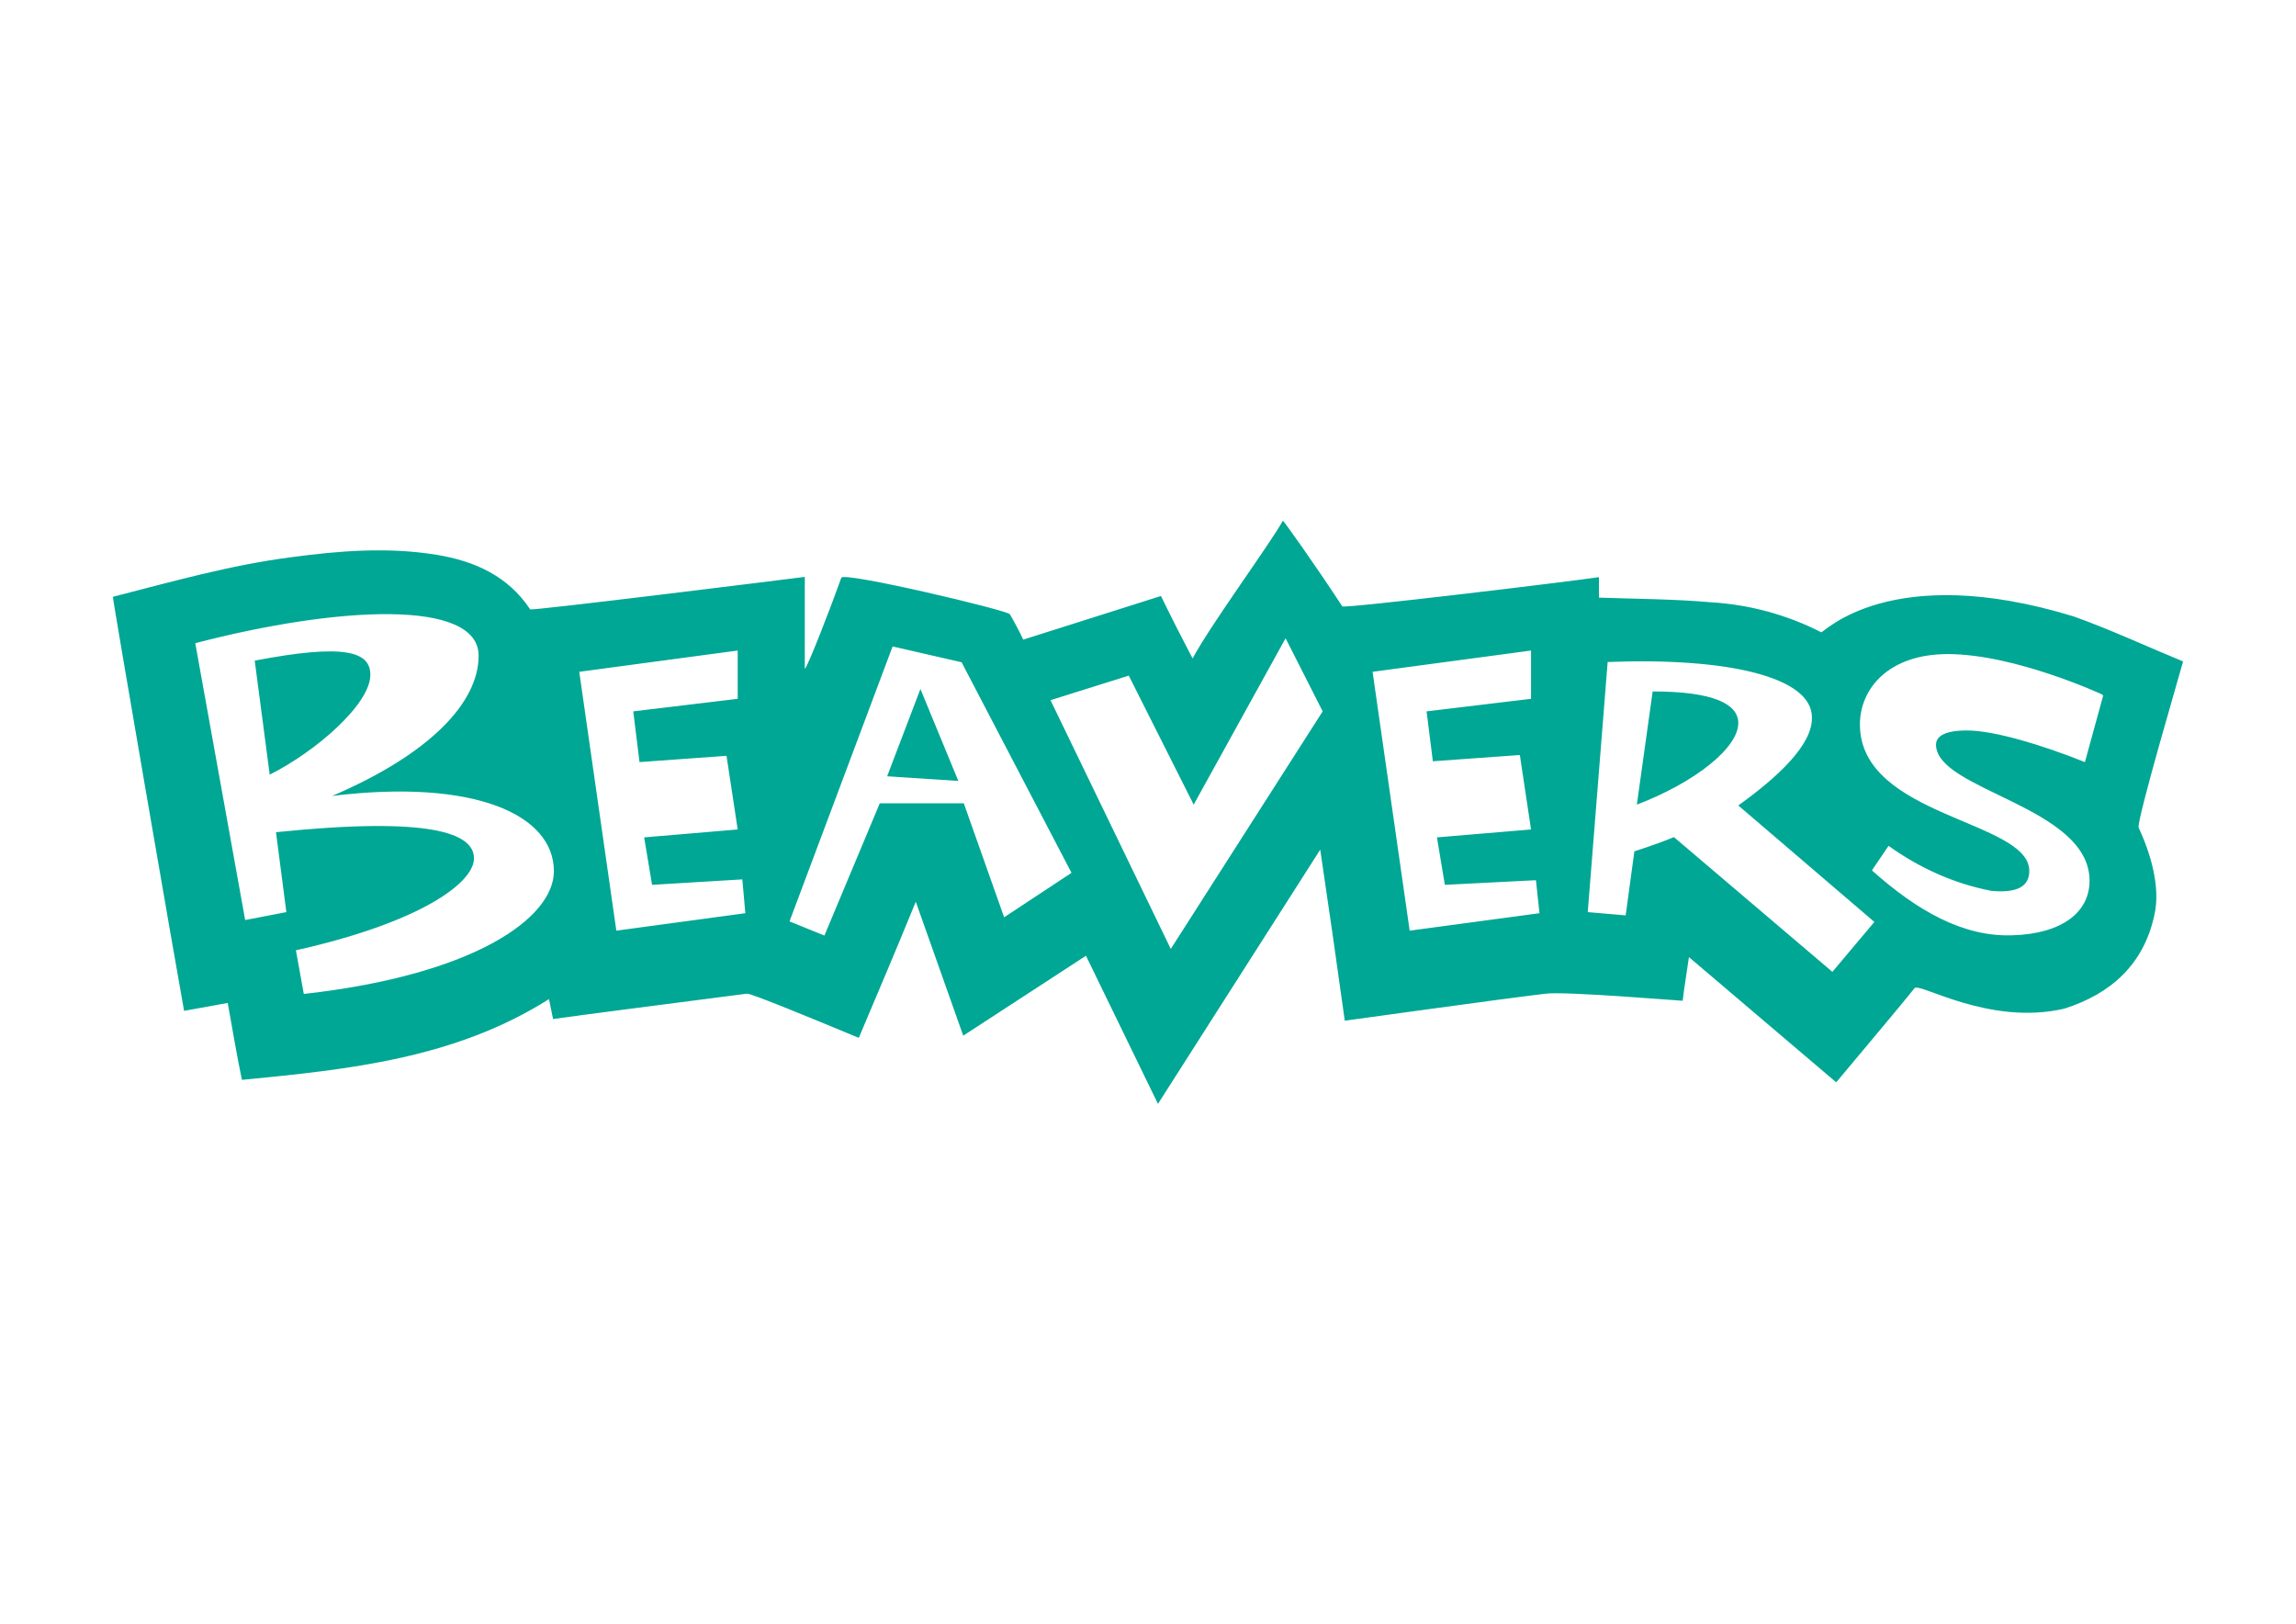 <?xml version="1.0" encoding="utf-8"?>
<!-- Generator: Adobe Illustrator 24.3.0, SVG Export Plug-In . SVG Version: 6.00 Build 0)  -->
<svg version="1.1" id="Layer_1" xmlns="http://www.w3.org/2000/svg" xmlns:xlink="http://www.w3.org/1999/xlink" x="0px" y="0px"
	 viewBox="0 0 841.9 595.3" style="enable-background:new 0 0 841.9 595.3;" xml:space="preserve">
<style type="text/css">
	.st0{fill:#00A794;}
</style>
<path class="st0" d="M98.9,284c16.8-8.4,36.9-25.8,36.9-36.6c0-8.4-9-11.6-42.4-5.2L98.9,284L98.9,284z M325.3,284.6l26.1,1.7
	l-13.9-33.7L325.3,284.6z M637.4,264.8c-0.3-6.7-9-11.3-31.4-11.3l-5.8,41.5C621.4,286.9,637.7,274.1,637.4,264.8 M771.2,255
	l-6.7,24.4c-16-6.4-33.4-11.6-43.3-11.6c-9.9,0-11.3,3.2-11.3,5.2c0,16.8,56.3,22.6,56.3,49.9c0,11.6-10.2,19.5-28.4,20
	c-17.7,0.6-34.5-8.7-51.4-23.8l6.1-9c11.3,8.1,24.1,13.9,37.7,16.5c9.6,0.9,13.9-1.7,13.9-7.3c0-18.6-62.1-19.7-62.1-53.7
	c0-13.1,10.5-25.8,32.2-25.8c24.7,0,56.6,14.8,56.6,14.8 M637.4,295.3l49.9,42.7l-15.4,18.3l-58.1-49.4c-7,2.9-14.5,5.2-14.5,5.2
	l-3.2,23.5l-13.9-1.2l7.3-91.7c44.1-1.7,74.9,5.5,74.9,20.3C664.7,273,651.9,284.9,637.4,295.3 M564.5,334.8l-47.6,6.4l-13.6-94.9
	l58.1-7.8v17.7l-38.3,4.6l2.3,18.3l31.9-2.3l4.1,27.3l-34.5,2.9l2.9,17.4l33.4-1.7L564.5,334.8z M485,260.8l-55.7,87.1l-44.1-91.2
	l28.7-9l23.8,47.3l33.7-61L485,260.8z M392.9,320l-24.7,16.3l-14.8-41.8h-30.8l-20.3,48.5l-12.8-5.2L327.3,237l25.3,5.8L392.9,320z
	 M273.3,334.8l-47.3,6.4l-13.6-94.9l58.1-7.8v17.7l-38.3,4.6l2.3,18.6l31.9-2.3l4.1,27l-34.3,2.9l2.9,17.4l33.1-2L273.3,334.8z
	 M203.1,319.4c0,17.1-29,38-91.7,45l-2.9-16c45.6-10.2,65.3-24.7,65.3-33.7c0-9.3-16-15.4-72.6-9.6l3.8,29.3l-15.1,2.9L71.6,235.8
	c52.3-13.6,103.9-16.3,103.9,4.6c0,17.1-17.7,36-53.7,51.4C174.3,285.4,203.1,298.8,203.1,319.4 M800.5,242.5
	c-13.4-5.5-26.4-11.6-40.1-16.5c-67.4-20.6-91.7,6.1-92.6,5.8c-12.5-6.4-26.4-10.2-40.6-11c-13.4-1.2-27-1.2-40.9-1.7v-7.5
	c-9.9,1.5-93.5,11.6-94.1,10.7c-10.5-16-21.5-31.4-21.8-31.4c-4.4,8.1-26.4,38-33.1,50.5c-4.1-7.8-7.8-15.1-11.6-22.9l-50.5,16
	c-1.5-3.2-3.2-6.4-4.9-9.3c-0.9-1.5-61-15.7-61.8-13.4c-3.8,10.7-12.5,33.1-13.4,33.4v-33.7c-7,0.9-100.2,12.5-100.7,11.9
	c-8.1-12.2-20.3-17.7-34.3-20c-17.7-2.9-35.7-1.5-53.4,0.9c-22.4,2.9-43.8,9-65.3,14.5c-0.3,0,23.5,137.6,26.1,151.8l16-2.9
	c1.7,9.3,3.2,18.6,5.2,28.2c39.2-3.8,78.1-7.8,112.6-29.6l1.5,7.3c5.8-0.9,53.4-7,71.1-9.3c1.2-0.3,25.8,9.9,36.9,14.5l4.1,1.7
	c7-16.5,13.9-32.8,20.9-49.9l17.4,49.1l45-29.3l26.4,54.3l59.5-93.2c3.2,21.5,6.1,41.8,9,62.7c7-0.9,56-7.8,73.7-9.9
	c7.3-0.9,49.1,2.6,50.2,2.6c0.6-5.2,1.5-10.2,2.3-16l54,45.9c2.6-3.2,23.5-27.9,28.7-34.5c1.7-2.3,27.3,13.9,54.9,7.5
	c17.4-5.5,29.3-16.5,33.1-34.5c2.3-10.2-1.5-22.6-5.8-31.9C783.4,300.8,800.2,243.9,800.5,242.5"/>
</svg>
